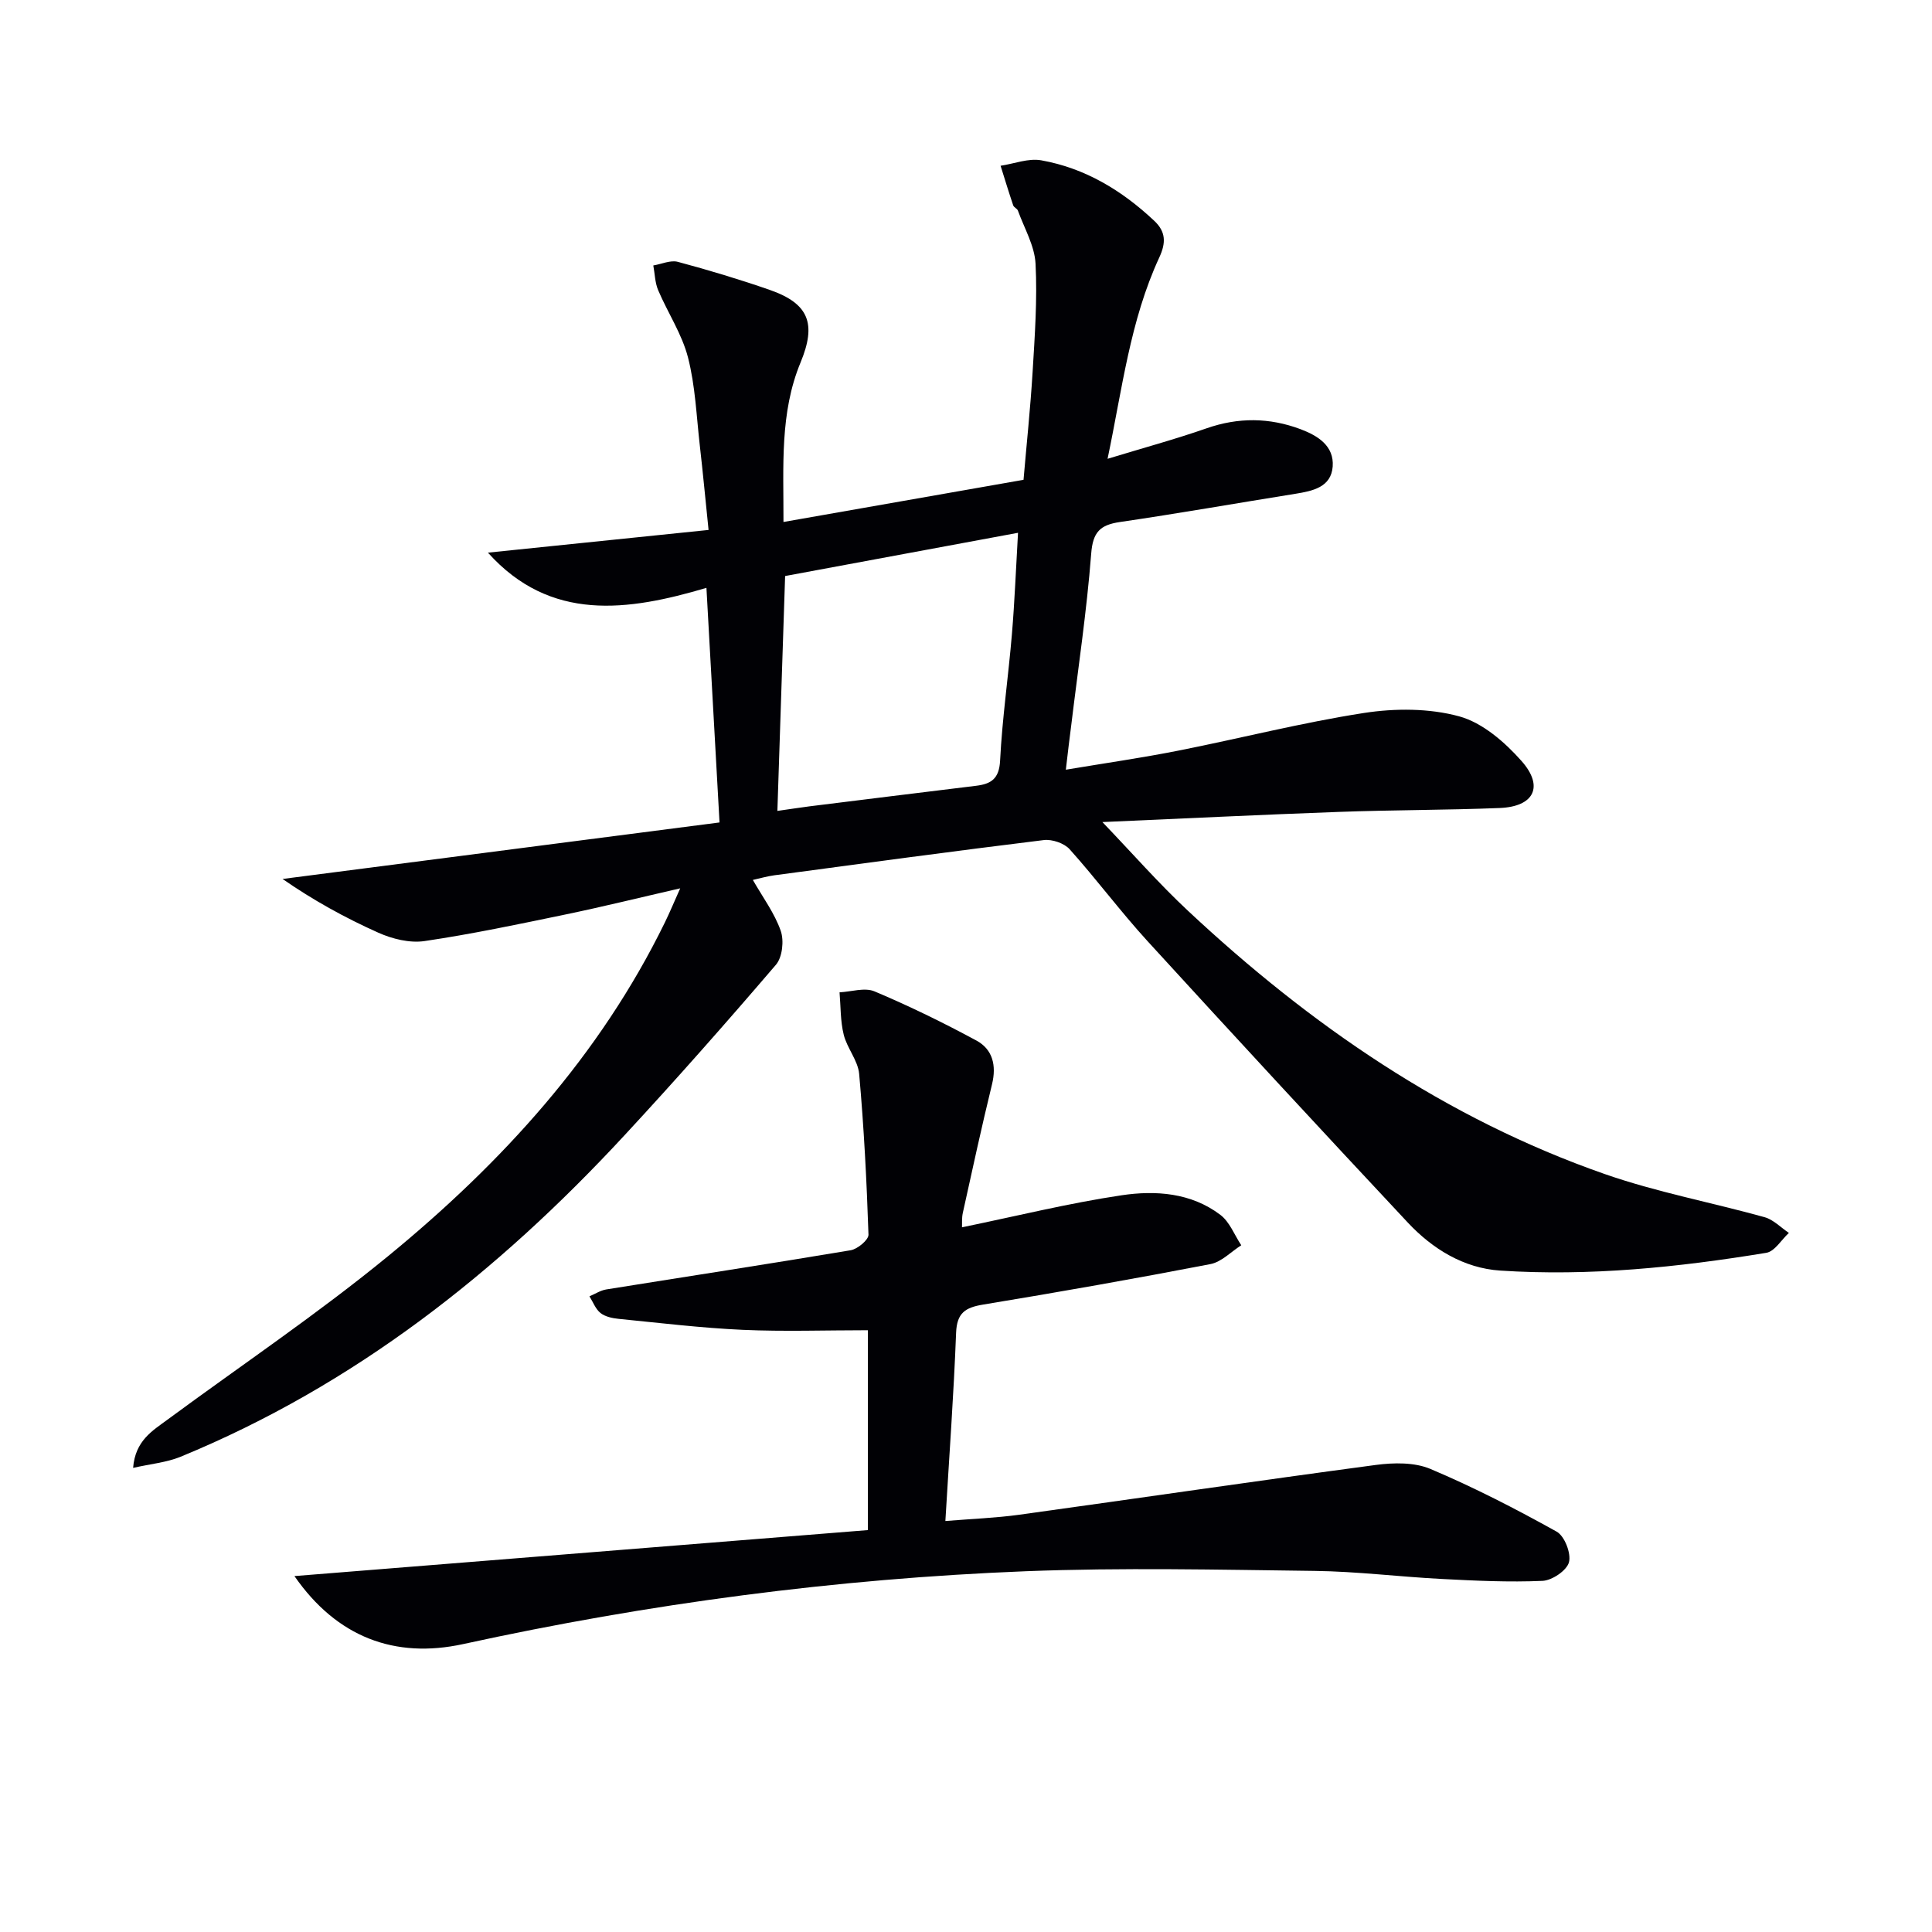 <svg enable-background="new 0 0 400 400" viewBox="0 0 400 400" xmlns="http://www.w3.org/2000/svg"><path d="m220.67 159.36c8.32-1.39 15.82-2.47 23.24-3.94 12.85-2.54 25.58-5.81 38.51-7.81 6.42-.99 13.49-.99 19.68.7 4.83 1.32 9.45 5.33 12.92 9.25 4.7 5.31 2.57 9.45-4.53 9.73-11.13.44-22.29.4-33.42.81-16.05.58-32.1 1.37-48.83 2.1 6.29 6.56 11.72 12.77 17.72 18.37 25.28 23.64 53.38 43.01 86.27 54.5 10.77 3.76 22.1 5.87 33.12 8.94 1.83.51 3.35 2.14 5.02 3.25-1.55 1.42-2.93 3.83-4.67 4.12-18.24 3-36.62 4.89-55.11 3.68-7.52-.5-13.98-4.46-19.1-9.92-18.08-19.31-36.04-38.74-53.89-58.27-5.61-6.14-10.59-12.85-16.14-19.04-1.13-1.26-3.64-2.11-5.36-1.9-18.62 2.28-37.2 4.8-55.79 7.29-1.47.2-2.91.62-4.44.96 2.06 3.61 4.49 6.87 5.77 10.53.71 2.03.35 5.47-.99 7.03-10.25 11.97-20.68 23.79-31.39 35.35-26.18 28.28-55.91 51.73-91.86 66.51-2.92 1.2-6.21 1.48-9.84 2.31.44-5.66 4.01-7.69 7.15-10.01 15.26-11.25 31.04-21.86 45.69-33.87 23.47-19.25 43.76-41.42 57.26-69.06 1.02-2.08 1.9-4.23 3.17-7.05-8.3 1.9-15.94 3.79-23.64 5.39-9.73 2.02-19.48 4.08-29.3 5.53-3.06.45-6.67-.44-9.57-1.74-6.92-3.09-13.57-6.78-19.82-11.12 30.1-3.89 60.2-7.79 90.47-11.7-.92-16.49-1.78-31.99-2.71-48.57-16.25 4.81-32.3 7.13-45.24-7.29 15.08-1.55 30.18-3.1 45.68-4.7-.63-6.11-1.16-11.79-1.81-17.47-.7-6.1-.93-12.34-2.45-18.25-1.25-4.85-4.19-9.25-6.18-13.93-.66-1.56-.68-3.4-1-5.11 1.7-.28 3.56-1.15 5.07-.75 6.4 1.71 12.76 3.63 19.01 5.8 8.17 2.84 9.72 7.03 6.41 15.03-4.33 10.45-3.51 21.46-3.54 33.03 16.62-2.92 32.74-5.75 49.7-8.73.62-7.26 1.42-14.78 1.88-22.32.45-7.46.99-14.97.61-22.41-.19-3.72-2.33-7.35-3.65-11-.15-.43-.84-.67-.98-1.1-.92-2.71-1.75-5.46-2.61-8.19 2.81-.42 5.75-1.6 8.41-1.13 9.08 1.61 16.73 6.25 23.41 12.53 2.39 2.25 2.46 4.52 1.04 7.58-6.05 13.07-7.68 27.27-10.71 41.69 7.34-2.24 13.99-4.04 20.49-6.31 6.59-2.3 13.01-2.24 19.47.18 3.62 1.36 6.96 3.48 6.65 7.73-.32 4.27-4.11 5.06-7.7 5.64-12.12 1.94-24.21 4.07-36.36 5.85-4.11.6-5.6 2.09-5.94 6.55-.92 11.9-2.71 23.73-4.14 35.59-.35 2.61-.65 5.25-1.11 9.14zm-59.72 8.53c2.7-.38 4.65-.69 6.6-.94 11.51-1.43 23.02-2.86 34.53-4.26 3.12-.38 4.79-1.44 4.98-5.22.44-8.76 1.72-17.47 2.45-26.22.56-6.68.82-13.38 1.26-20.94-16.74 3.11-32.59 6.05-48.22 8.95-.54 16.5-1.06 32.23-1.6 48.63z" fill="#010105"/><path d="m199.17 254.1c11.33-2.33 22.11-5 33.04-6.63 7.04-1.05 14.4-.54 20.45 4.05 1.93 1.46 2.92 4.17 4.33 6.3-2.12 1.34-4.09 3.46-6.39 3.9-15.64 3.02-31.34 5.79-47.06 8.38-3.7.61-5.43 1.73-5.59 5.84-.49 12.76-1.42 25.5-2.22 38.97 5.48-.45 10.38-.63 15.22-1.29 24.64-3.41 49.25-7.03 73.91-10.32 3.7-.49 7.99-.57 11.3.83 8.95 3.78 17.63 8.25 26.13 12.98 1.64.91 3.03 4.5 2.55 6.33-.45 1.71-3.49 3.77-5.47 3.86-6.93.31-13.9-.03-20.84-.39-8.79-.45-17.56-1.56-26.35-1.67-19.95-.25-39.93-.71-59.86.07-39.23 1.55-78.07 6.7-116.43 15.08-14.13 3.08-26.15-1.41-34.93-14.08 39.64-3.18 79.05-6.34 118.72-9.52 0-14.55 0-28.43 0-41.38-8.75 0-17.34.3-25.9-.08-8.6-.39-17.17-1.43-25.75-2.28-1.28-.13-2.75-.45-3.71-1.21-1.02-.82-1.54-2.27-2.28-3.45 1.15-.48 2.26-1.22 3.45-1.42 16.88-2.71 33.78-5.29 50.63-8.12 1.43-.24 3.72-2.15 3.69-3.22-.37-11.11-.94-22.22-1.93-33.29-.25-2.78-2.51-5.32-3.2-8.13-.7-2.82-.61-5.83-.86-8.76 2.43-.12 5.21-1.05 7.23-.2 7.19 3.03 14.23 6.47 21.1 10.18 3.37 1.82 4.19 5.16 3.24 9.05-2.16 8.85-4.09 17.75-6.05 26.64-.24 1.1-.13 2.27-.17 2.98z" fill="#010105"/></svg>